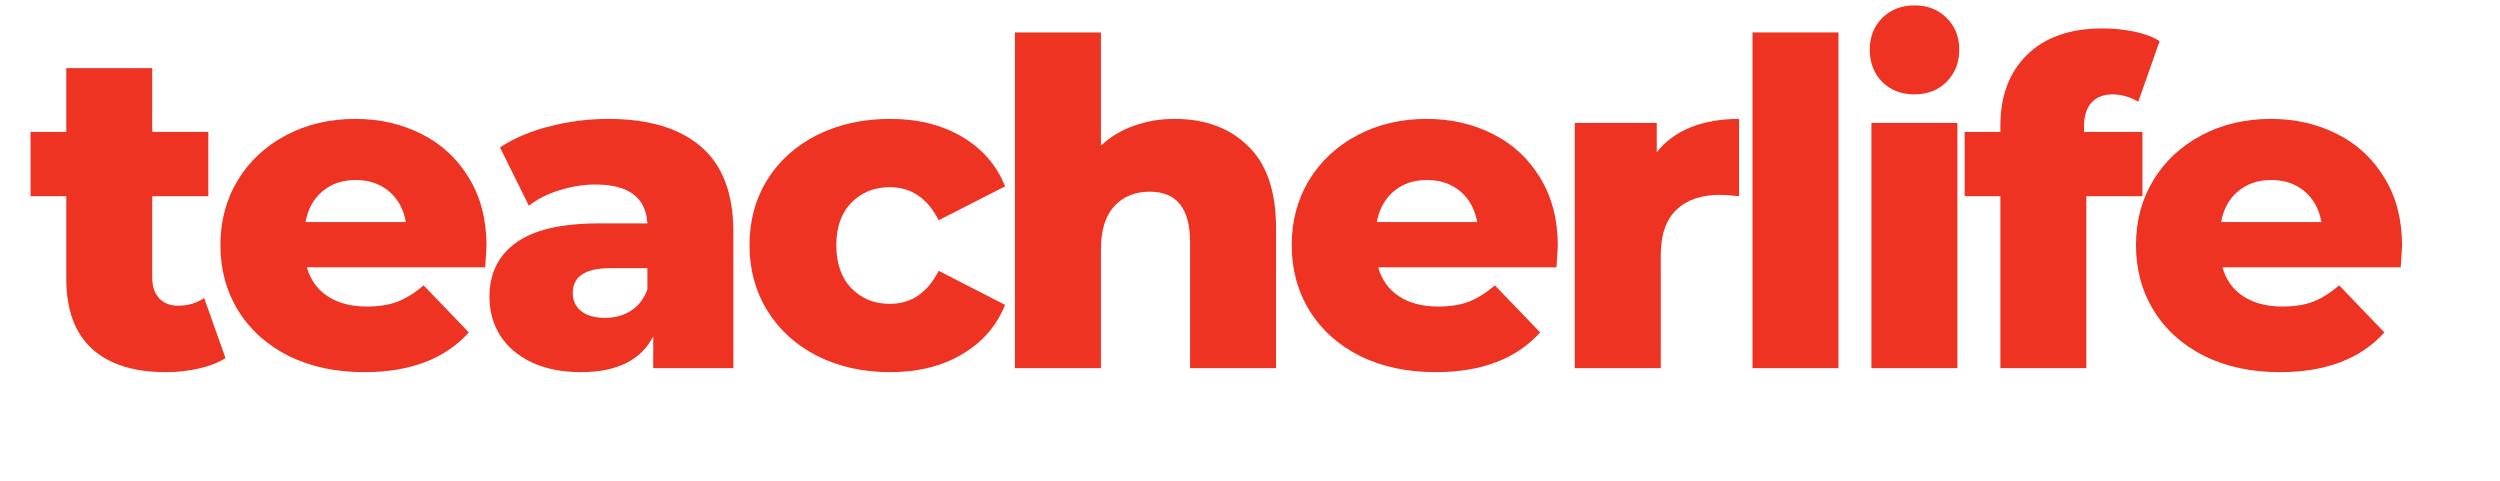<svg xmlns="http://www.w3.org/2000/svg" xmlns:xlink="http://www.w3.org/1999/xlink" width="312" zoomAndPan="magnify" viewBox="0 0 234 45" height="60" preserveAspectRatio="xMidYMid meet" version="1.0"><defs><g/></defs><g fill="#ee3322" fill-opacity="1"><g transform="translate(2.687, 34.458)"><g><path d="M 18.422 -0.938 C 17.742 -0.508 16.914 -0.188 15.938 0.031 C 14.969 0.258 13.93 0.375 12.828 0.375 C 9.836 0.375 7.535 -0.352 5.922 -1.812 C 4.316 -3.281 3.516 -5.473 3.516 -8.391 L 3.516 -16.094 L 0.172 -16.094 L 0.172 -22.109 L 3.516 -22.109 L 3.516 -28.078 L 11.562 -28.078 L 11.562 -22.109 L 16.812 -22.109 L 16.812 -16.094 L 11.562 -16.094 L 11.562 -8.469 C 11.562 -7.645 11.781 -7 12.219 -6.531 C 12.656 -6.07 13.238 -5.844 13.969 -5.844 C 14.906 -5.844 15.723 -6.082 16.422 -6.562 Z M 18.422 -0.938 "/></g></g></g><g fill="#ee3322" fill-opacity="1"><g transform="translate(19.491, 34.458)"><g><path d="M 26.047 -11.438 C 26.047 -11.375 26.004 -10.707 25.922 -9.438 L 9.234 -9.438 C 9.566 -8.258 10.219 -7.352 11.188 -6.719 C 12.164 -6.082 13.391 -5.766 14.859 -5.766 C 15.961 -5.766 16.914 -5.914 17.719 -6.219 C 18.52 -6.531 19.332 -7.039 20.156 -7.75 L 24.391 -3.344 C 22.16 -0.863 18.898 0.375 14.609 0.375 C 11.93 0.375 9.57 -0.129 7.531 -1.141 C 5.5 -2.16 3.926 -3.57 2.812 -5.375 C 1.695 -7.188 1.141 -9.234 1.141 -11.516 C 1.141 -13.773 1.68 -15.801 2.766 -17.594 C 3.859 -19.383 5.363 -20.785 7.281 -21.797 C 9.195 -22.816 11.359 -23.328 13.766 -23.328 C 16.047 -23.328 18.117 -22.852 19.984 -21.906 C 21.848 -20.969 23.32 -19.598 24.406 -17.797 C 25.5 -16.004 26.047 -13.883 26.047 -11.438 Z M 13.797 -17.609 C 12.555 -17.609 11.52 -17.254 10.688 -16.547 C 9.852 -15.848 9.328 -14.891 9.109 -13.672 L 18.5 -13.672 C 18.281 -14.891 17.754 -15.848 16.922 -16.547 C 16.086 -17.254 15.047 -17.609 13.797 -17.609 Z M 13.797 -17.609 "/></g></g></g><g fill="#ee3322" fill-opacity="1"><g transform="translate(44.549, 34.458)"><g><path d="M 12.359 -23.328 C 16.172 -23.328 19.078 -22.457 21.078 -20.719 C 23.086 -18.988 24.094 -16.332 24.094 -12.75 L 24.094 0 L 16.594 0 L 16.594 -2.969 C 15.438 -0.738 13.18 0.375 9.828 0.375 C 8.047 0.375 6.504 0.066 5.203 -0.547 C 3.91 -1.172 2.93 -2.008 2.266 -3.062 C 1.598 -4.125 1.266 -5.332 1.266 -6.688 C 1.266 -8.863 2.098 -10.551 3.766 -11.75 C 5.43 -12.945 8 -13.547 11.469 -13.547 L 16.047 -13.547 C 15.91 -15.973 14.285 -17.188 11.172 -17.188 C 10.078 -17.188 8.961 -17.008 7.828 -16.656 C 6.703 -16.312 5.742 -15.828 4.953 -15.203 L 2.25 -20.656 C 3.52 -21.508 5.062 -22.164 6.875 -22.625 C 8.695 -23.094 10.523 -23.328 12.359 -23.328 Z M 12.062 -4.703 C 13 -4.703 13.816 -4.926 14.516 -5.375 C 15.223 -5.832 15.734 -6.5 16.047 -7.375 L 16.047 -9.359 L 12.578 -9.359 C 10.234 -9.359 9.062 -8.582 9.062 -7.031 C 9.062 -6.32 9.328 -5.754 9.859 -5.328 C 10.398 -4.91 11.133 -4.703 12.062 -4.703 Z M 12.062 -4.703 "/></g></g></g><g fill="#ee3322" fill-opacity="1"><g transform="translate(69.014, 34.458)"><g><path d="M 14.312 0.375 C 11.77 0.375 9.492 -0.129 7.484 -1.141 C 5.484 -2.16 3.926 -3.57 2.812 -5.375 C 1.695 -7.188 1.141 -9.234 1.141 -11.516 C 1.141 -13.805 1.695 -15.848 2.812 -17.641 C 3.926 -19.43 5.484 -20.828 7.484 -21.828 C 9.492 -22.828 11.77 -23.328 14.312 -23.328 C 16.906 -23.328 19.145 -22.77 21.031 -21.656 C 22.926 -20.539 24.27 -18.992 25.062 -17.016 L 18.844 -13.844 C 17.801 -15.906 16.273 -16.938 14.266 -16.938 C 12.828 -16.938 11.633 -16.457 10.688 -15.5 C 9.738 -14.539 9.266 -13.211 9.266 -11.516 C 9.266 -9.797 9.738 -8.445 10.688 -7.469 C 11.633 -6.5 12.828 -6.016 14.266 -6.016 C 16.273 -6.016 17.801 -7.047 18.844 -9.109 L 25.062 -5.922 C 24.27 -3.953 22.926 -2.41 21.031 -1.297 C 19.145 -0.18 16.906 0.375 14.312 0.375 Z M 14.312 0.375 "/></g></g></g><g fill="#ee3322" fill-opacity="1"><g transform="translate(92.421, 34.458)"><g><path d="M 17.531 -23.328 C 20.383 -23.328 22.676 -22.477 24.406 -20.781 C 26.145 -19.094 27.016 -16.539 27.016 -13.125 L 27.016 0 L 18.969 0 L 18.969 -11.812 C 18.969 -14.945 17.711 -16.516 15.203 -16.516 C 13.816 -16.516 12.707 -16.062 11.875 -15.156 C 11.039 -14.25 10.625 -12.895 10.625 -11.094 L 10.625 0 L 2.578 0 L 2.578 -31.422 L 10.625 -31.422 L 10.625 -20.828 C 11.5 -21.648 12.531 -22.27 13.719 -22.688 C 14.906 -23.113 16.176 -23.328 17.531 -23.328 Z M 17.531 -23.328 "/></g></g></g><g fill="#ee3322" fill-opacity="1"><g transform="translate(119.764, 34.458)"><g><path d="M 26.047 -11.438 C 26.047 -11.375 26.004 -10.707 25.922 -9.438 L 9.234 -9.438 C 9.566 -8.258 10.219 -7.352 11.188 -6.719 C 12.164 -6.082 13.391 -5.766 14.859 -5.766 C 15.961 -5.766 16.914 -5.914 17.719 -6.219 C 18.52 -6.531 19.332 -7.039 20.156 -7.75 L 24.391 -3.344 C 22.16 -0.863 18.898 0.375 14.609 0.375 C 11.93 0.375 9.57 -0.129 7.531 -1.141 C 5.5 -2.16 3.926 -3.57 2.812 -5.375 C 1.695 -7.188 1.141 -9.234 1.141 -11.516 C 1.141 -13.773 1.68 -15.801 2.766 -17.594 C 3.859 -19.383 5.363 -20.785 7.281 -21.797 C 9.195 -22.816 11.359 -23.328 13.766 -23.328 C 16.047 -23.328 18.117 -22.852 19.984 -21.906 C 21.848 -20.969 23.32 -19.598 24.406 -17.797 C 25.5 -16.004 26.047 -13.883 26.047 -11.438 Z M 13.797 -17.609 C 12.555 -17.609 11.52 -17.254 10.688 -16.547 C 9.852 -15.848 9.328 -14.891 9.109 -13.672 L 18.5 -13.672 C 18.281 -14.891 17.754 -15.848 16.922 -16.547 C 16.086 -17.254 15.047 -17.609 13.797 -17.609 Z M 13.797 -17.609 "/></g></g></g><g fill="#ee3322" fill-opacity="1"><g transform="translate(144.822, 34.458)"><g><path d="M 10.25 -20.203 C 11.062 -21.242 12.125 -22.023 13.438 -22.547 C 14.75 -23.066 16.254 -23.328 17.953 -23.328 L 17.953 -16.094 C 17.223 -16.176 16.617 -16.219 16.141 -16.219 C 14.41 -16.219 13.055 -15.75 12.078 -14.812 C 11.109 -13.883 10.625 -12.461 10.625 -10.547 L 10.625 0 L 2.578 0 L 2.578 -22.953 L 10.25 -22.953 Z M 10.25 -20.203 "/></g></g></g><g fill="#ee3322" fill-opacity="1"><g transform="translate(161.456, 34.458)"><g><path d="M 2.578 -31.422 L 10.625 -31.422 L 10.625 0 L 2.578 0 Z M 2.578 -31.422 "/></g></g></g><g fill="#ee3322" fill-opacity="1"><g transform="translate(172.588, 34.458)"><g><path d="M 2.578 -22.953 L 10.625 -22.953 L 10.625 0 L 2.578 0 Z M 6.609 -25.625 C 5.367 -25.625 4.359 -26.016 3.578 -26.797 C 2.805 -27.586 2.422 -28.594 2.422 -29.812 C 2.422 -31.02 2.812 -32.008 3.594 -32.781 C 4.383 -33.562 5.391 -33.953 6.609 -33.953 C 7.828 -33.953 8.828 -33.562 9.609 -32.781 C 10.398 -32.008 10.797 -31.02 10.797 -29.812 C 10.797 -28.594 10.398 -27.586 9.609 -26.797 C 8.828 -26.016 7.828 -25.625 6.609 -25.625 Z M 6.609 -25.625 "/></g></g></g><g fill="#ee3322" fill-opacity="1"><g transform="translate(183.72, 34.458)"><g><path d="M 11.344 -22.109 L 16.812 -22.109 L 16.812 -16.094 L 11.562 -16.094 L 11.562 0 L 3.516 0 L 3.516 -16.094 L 0.172 -16.094 L 0.172 -22.109 L 3.516 -22.109 L 3.516 -22.703 C 3.516 -25.492 4.352 -27.707 6.031 -29.344 C 7.707 -30.977 10.055 -31.797 13.078 -31.797 C 14.098 -31.797 15.086 -31.695 16.047 -31.5 C 17.004 -31.301 17.797 -31.004 18.422 -30.609 L 16.422 -24.938 C 15.641 -25.395 14.836 -25.625 14.016 -25.625 C 13.172 -25.625 12.516 -25.367 12.047 -24.859 C 11.578 -24.348 11.344 -23.598 11.344 -22.609 Z M 11.344 -22.109 "/></g></g></g><g fill="#ee3322" fill-opacity="1"><g transform="translate(198.788, 34.458)"><g><path d="M 26.047 -11.438 C 26.047 -11.375 26.004 -10.707 25.922 -9.438 L 9.234 -9.438 C 9.566 -8.258 10.219 -7.352 11.188 -6.719 C 12.164 -6.082 13.391 -5.766 14.859 -5.766 C 15.961 -5.766 16.914 -5.914 17.719 -6.219 C 18.52 -6.531 19.332 -7.039 20.156 -7.75 L 24.391 -3.344 C 22.16 -0.863 18.898 0.375 14.609 0.375 C 11.93 0.375 9.57 -0.129 7.531 -1.141 C 5.5 -2.16 3.926 -3.57 2.812 -5.375 C 1.695 -7.188 1.141 -9.234 1.141 -11.516 C 1.141 -13.773 1.68 -15.801 2.766 -17.594 C 3.859 -19.383 5.363 -20.785 7.281 -21.797 C 9.195 -22.816 11.359 -23.328 13.766 -23.328 C 16.047 -23.328 18.117 -22.852 19.984 -21.906 C 21.848 -20.969 23.32 -19.598 24.406 -17.797 C 25.5 -16.004 26.047 -13.883 26.047 -11.438 Z M 13.797 -17.609 C 12.555 -17.609 11.52 -17.254 10.688 -16.547 C 9.852 -15.848 9.328 -14.891 9.109 -13.672 L 18.5 -13.672 C 18.281 -14.891 17.754 -15.848 16.922 -16.547 C 16.086 -17.254 15.047 -17.609 13.797 -17.609 Z M 13.797 -17.609 "/></g></g></g></svg>